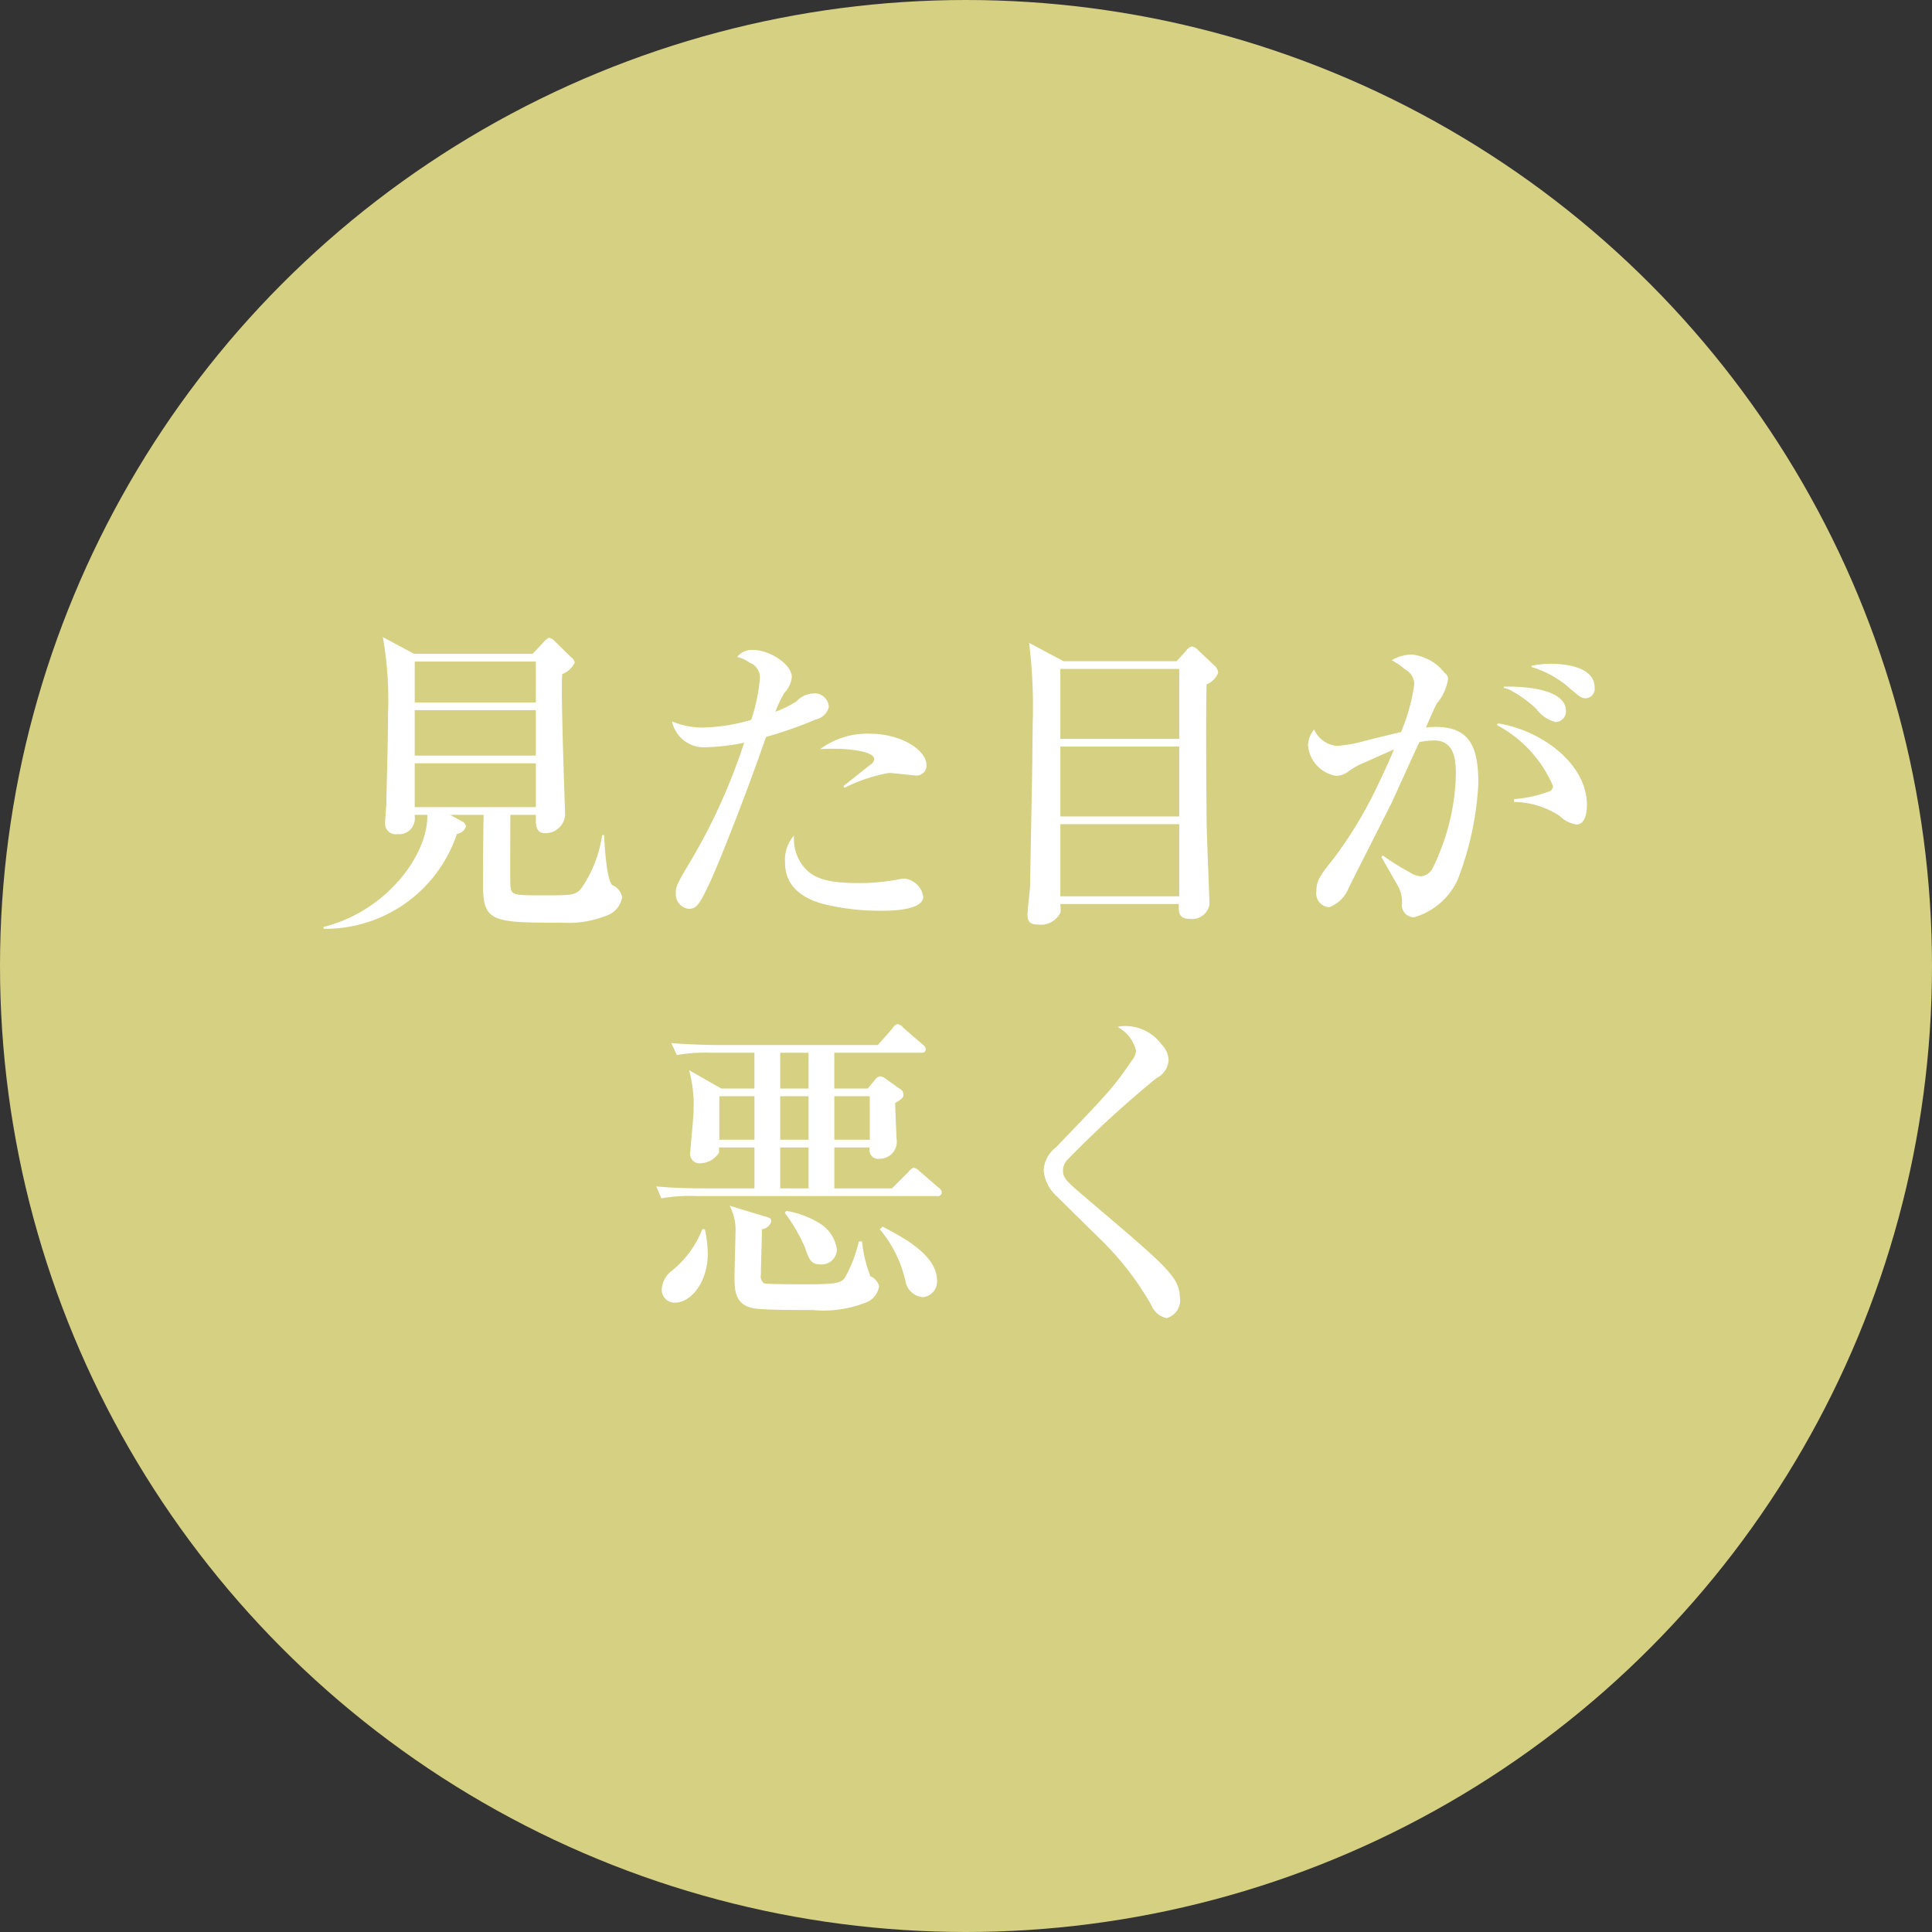 <svg id="risk05.svg" xmlns="http://www.w3.org/2000/svg" width="120" height="120" viewBox="0 0 120 120">
  <rect x="0" y="0" width="120" height="120" fill="#333333" stroke="none"/>
  <defs>
    <style>
      .cls-1 {
        fill: #d5d082;
      }

      .cls-2 {
        fill: #fff;
        fill-rule: evenodd;
      }
    </style>
  </defs>
  <circle id="楕円形_1_のコピー_6" data-name="楕円形 1 のコピー 6" class="cls-1" cx="60" cy="60" r="60"/>
  <path id="見た目が_悪く_のコピー" data-name="見た目が 悪く のコピー" class="cls-2" d="M48.281,4094.61v0.24c0,0.36,0,.9.56,0.9a1.222,1.222,0,0,0,1.26-1.12c0-.32-0.28-7.48-0.18-8.76a1.453,1.453,0,0,0,.78-0.72,0.6,0.6,0,0,0-.24-0.34l-0.96-.94a0.779,0.779,0,0,0-.4-0.26,0.944,0.944,0,0,0-.34.28l-0.68.72H40.72l-1.94-1.04a22.376,22.376,0,0,1,.32,4.8c0,1.8-.1,4.88-0.1,5.46,0,0.18-.08,1.06-0.08,1.28a0.656,0.656,0,0,0,.76.7,0.977,0.977,0,0,0,1.08-1.1v-0.1h0.78c0.06,2.5-2.561,6-6.441,6.96v0.12a8.62,8.62,0,0,0,8.282-5.9,0.657,0.657,0,0,0,.56-0.46,0.4,0.4,0,0,0-.26-0.32l-0.72-.4h2.08c-0.02.44-.04,2.74-0.04,4.38,0,2.3.64,2.32,4.9,2.32a6.461,6.461,0,0,0,2.881-.48,1.457,1.457,0,0,0,.86-1.1,1.031,1.031,0,0,0-.62-0.76c-0.34-.34-0.46-2.3-0.5-3.1H52.4a7.8,7.8,0,0,1-1.26,3.26c-0.38.48-.56,0.48-2.361,0.48-1.96,0-2.04,0-2.08-.68-0.02-.34,0-3.64,0-4.32h1.58Zm0-6.5v2.82H40.76v-2.82h7.522Zm-7.522,6.02v-2.72h7.522v2.72H40.76Zm7.522-9.04v2.54H40.76v-2.54h7.522Zm13.379,3.62a11.49,11.49,0,0,1-3,.48,5.012,5.012,0,0,1-1.921-.38,2.025,2.025,0,0,0,2.16,1.6,12.905,12.905,0,0,0,2.321-.28,36.623,36.623,0,0,1-3.521,7.68c-0.64,1.1-.72,1.24-0.72,1.64a0.918,0.918,0,0,0,.78,1c0.46,0,.64-0.18,1.24-1.44,0.72-1.5,2.521-6.16,3.581-9.24a24.717,24.717,0,0,0,3.081-1.08,1.056,1.056,0,0,0,.82-0.78,0.889,0.889,0,0,0-.98-0.84,1.535,1.535,0,0,0-1.04.5,7.121,7.121,0,0,1-1.3.64,7.327,7.327,0,0,1,.56-1.18,1.63,1.63,0,0,0,.46-0.98c0-.8-1.4-1.68-2.38-1.68a1.168,1.168,0,0,0-1.02.44,1.855,1.855,0,0,1,.76.34,1,1,0,0,1,.66.94A10.881,10.881,0,0,1,61.66,4088.71Zm2.661,7.18a2.292,2.292,0,0,0-.56,1.68c0,1.08.56,2.08,2.381,2.58a14.823,14.823,0,0,0,3.561.42c0.84,0,2.641-.06,2.641-0.88a1.338,1.338,0,0,0-1.16-1.12,1.9,1.9,0,0,0-.42.06,13.1,13.1,0,0,1-2.341.22c-1.82,0-2.8-.22-3.421-0.92A2.73,2.73,0,0,1,64.32,4095.89Zm3.141-2.96a10.065,10.065,0,0,1,2.741-.92c0.26,0,1.58.16,1.72,0.16a0.615,0.615,0,0,0,.62-0.68c0-.82-1.44-1.92-3.561-1.92a4.92,4.92,0,0,0-3.041.96c1.52-.1,3.361.1,3.361,0.62a0.477,0.477,0,0,1-.26.36c-1.38,1.1-1.54,1.22-1.66,1.32Zm13.6-7.86-2.141-1.14a33.072,33.072,0,0,1,.22,5.08c0,0.68-.02,1.36-0.02,2.02s-0.14,7.54-.14,7.96c0,0.26-.16,1.5-0.16,1.8,0,0.36.06,0.64,0.68,0.64a1.35,1.35,0,0,0,1.38-.78,4.35,4.35,0,0,0-.02-0.5h7.362c-0.02.42-.06,0.92,0.66,0.92a1.094,1.094,0,0,0,1.24-.88c0-.42-0.18-4.48-0.18-5.32,0-.66-0.06-6.04,0-8.36a1.313,1.313,0,0,0,.72-0.72,0.676,0.676,0,0,0-.26-0.48l-1-.94a0.636,0.636,0,0,0-.38-0.22,0.607,0.607,0,0,0-.34.26l-0.6.66H81.06Zm7.182,5.3v4.34H80.86v-4.34h7.382Zm0-4.82v4.34H80.86v-4.34h7.382Zm0,9.64v4.48H80.86v-4.48h7.382Zm12.559,2.04c0.26,0.46.9,1.58,1.06,1.86a2.125,2.125,0,0,1,.22,1.02,0.744,0.744,0,0,0,.76.86,4.278,4.278,0,0,0,2.7-2.34,19.145,19.145,0,0,0,1.28-5.96c0-2.3-.54-3.52-2.661-3.52a4.226,4.226,0,0,0-.6.04c0.1-.22.56-1.3,0.7-1.52a3.006,3.006,0,0,0,.68-1.5,0.456,0.456,0,0,0-.22-0.38,2.955,2.955,0,0,0-2.08-1.14,2.582,2.582,0,0,0-1.2.36,4.251,4.251,0,0,1,.82.56,1.058,1.058,0,0,1,.58.94,11.933,11.933,0,0,1-.82,2.96c-0.34.08-1.941,0.46-2.3,0.56a8.54,8.54,0,0,1-1.68.3,1.724,1.724,0,0,1-1.42-1.02,1.653,1.653,0,0,0-.38.98,2.106,2.106,0,0,0,1.74,1.9,1.271,1.271,0,0,0,.72-0.24,5.117,5.117,0,0,1,.84-0.5c1.02-.44,1.12-0.5,2.041-0.9-0.16.38-.4,0.94-0.8,1.78a26.673,26.673,0,0,1-2.861,4.88c-0.92,1.16-1.16,1.48-1.16,2.14a0.86,0.86,0,0,0,.8,1,2.112,2.112,0,0,0,1.2-1.18c0.62-1.26.84-1.66,2.681-5.32,0.06-.12,1.44-3.18,1.72-3.76a5.377,5.377,0,0,1,.92-0.1c1.341,0,1.341,1.42,1.341,2.08a13.036,13.036,0,0,1-.221,2.2,14.144,14.144,0,0,1-1.18,3.58,0.953,0.953,0,0,1-.78.58,1.537,1.537,0,0,1-.7-0.26,14.759,14.759,0,0,1-1.66-1.04Zm9.322-11.8a6.306,6.306,0,0,1,2.14,1.12c0.84,0.72.94,0.82,1.24,0.82a0.583,0.583,0,0,0,.54-0.66c0-1.4-2.12-1.48-2.72-1.48a5.7,5.7,0,0,0-1.2.12v0.08Zm-1.081,8.38a5.269,5.269,0,0,1,2.841.88,1.872,1.872,0,0,0,1.02.52c0.52,0,.66-0.62.66-1.22,0-2.58-2.86-4.64-5.521-5.06l-0.08.1a7.72,7.72,0,0,1,3.5,3.8,0.4,0.4,0,0,1-.34.36,7.479,7.479,0,0,1-2.081.44v0.18Zm-0.64-7.08a1.578,1.578,0,0,1,.52.2,7.492,7.492,0,0,1,1.481,1.08,2.179,2.179,0,0,0,1.22.84,0.667,0.667,0,0,0,.64-0.68c0-1.54-3.161-1.54-3.861-1.52v0.08ZM61.86,4117.81H58.6c-0.2,0-1.6,0-2.841-.12l0.32,0.74a10.056,10.056,0,0,1,2.16-.14H73.2a0.242,0.242,0,0,0,.3-0.22,0.408,0.408,0,0,0-.2-0.3l-1.2-1.04a0.658,0.658,0,0,0-.36-0.2,0.7,0.7,0,0,0-.3.24l-1.04,1.04H66.821v-2.54H69v0.16a0.552,0.552,0,0,0,.66.54,1.056,1.056,0,0,0,1.02-1.28c0-.3-0.08-1.82-0.08-2.18,0.4-.24.52-0.32,0.52-0.54a0.44,0.44,0,0,0-.26-0.36l-0.84-.6a0.661,0.661,0,0,0-.34-0.16,0.441,0.441,0,0,0-.3.18l-0.48.58h-2.08v-2.22H72.2c0.14,0,.3-0.02.3-0.22a0.408,0.408,0,0,0-.2-0.3l-1.2-1.04a0.552,0.552,0,0,0-.36-0.22,0.5,0.5,0,0,0-.3.26l-0.92,1.04H59.559c-0.2,0-1.6-.02-2.861-0.12l0.34,0.74a10.056,10.056,0,0,1,2.16-.14h2.66v2.22H59.8l-2-1.14a8.2,8.2,0,0,1,.28,2.5c0,0.42-.2,2.32-0.2,2.56a0.589,0.589,0,0,0,.68.72,1.406,1.406,0,0,0,1.1-.66v-0.32h2.2v2.54Zm3.361-8.42v2.22H63.46v-2.22h1.76Zm0,2.7v2.7H63.46v-2.7h1.76Zm0,3.18v2.54H63.46v-2.54h1.76Zm-5.541-.48v-2.7h2.18v2.7h-2.18Zm9.342-2.7v2.7h-2.2v-2.7h2.2Zm-10.4,8.26a6.224,6.224,0,0,1-1.92,2.6,1.56,1.56,0,0,0-.6,1.12,0.8,0.8,0,0,0,.84.84c0.92,0,2.02-1.2,2.02-3.06a7.621,7.621,0,0,0-.18-1.5h-0.16Zm1.7-1.46a3.254,3.254,0,0,1,.36,1.7c0,0.38-.06,2.26-0.06,2.68,0,0.82,0,1.8,1.24,2,0.62,0.1,2.861.1,3.621,0.1a7.171,7.171,0,0,0,3.281-.46,1.283,1.283,0,0,0,.84-1.04,0.956,0.956,0,0,0-.54-0.6,7.954,7.954,0,0,1-.52-2.16h-0.2a8.735,8.735,0,0,1-.76,2.06c-0.26.48-.34,0.6-2.481,0.6-0.34,0-2.5,0-2.64-.06a0.524,0.524,0,0,1-.2-0.54c0-.78.06-2.02,0.06-2.82a0.674,0.674,0,0,0,.58-0.48c0-.2-0.08-0.24-0.48-0.34Zm3.421,0.44a10.456,10.456,0,0,1,1.24,2.12c0.26,0.76.38,1.08,0.94,1.08a0.948,0.948,0,0,0,1.06-.9,2.268,2.268,0,0,0-1-1.6,5.69,5.69,0,0,0-2.14-.82Zm5.9,1.02a7.549,7.549,0,0,1,1.6,3.24,1.193,1.193,0,0,0,1.08.98,0.977,0.977,0,0,0,.88-1.02c0-1.6-2.121-2.7-3.381-3.36Zm13.639,0.56a18.33,18.33,0,0,1,3.221,4.14,1.322,1.322,0,0,0,.96.82,1.142,1.142,0,0,0,.82-1.3,2.028,2.028,0,0,0-.3-1.04c-0.54-.9-1.9-2.04-5.5-5.1-1.26-1.08-1.46-1.24-1.46-1.76a1.033,1.033,0,0,1,.32-0.68,65.09,65.09,0,0,1,5.481-5.02,1.367,1.367,0,0,0,.76-1.1,1.453,1.453,0,0,0-.42-0.98,2.807,2.807,0,0,0-2.361-1.16,1.083,1.083,0,0,0-.38.06,2.286,2.286,0,0,1,1.14,1.48,1.1,1.1,0,0,1-.26.6c-1.16,1.7-1.48,2.02-4.7,5.38a1.925,1.925,0,0,0-.78,1.46,2.487,2.487,0,0,0,.8,1.58Z" transform="translate(-15 -4044)"/>
</svg>
